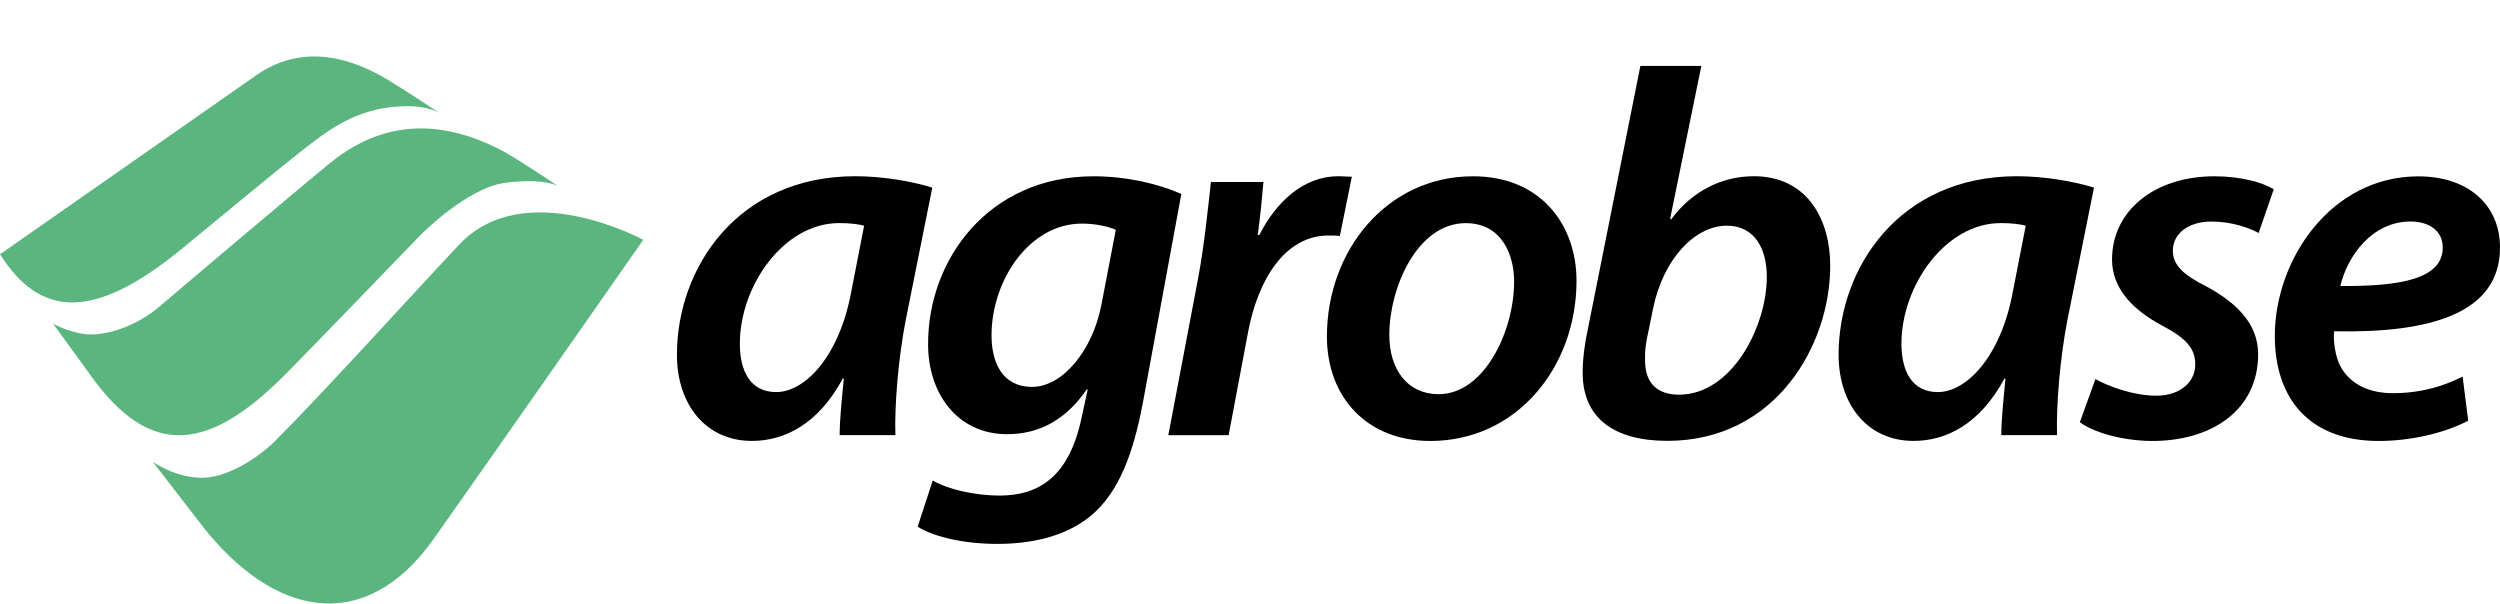 <?xml version="1.0" encoding="utf-8"?>
<!-- Generator: Adobe Illustrator 27.3.1, SVG Export Plug-In . SVG Version: 6.00 Build 0)  -->
<svg version="1.1" id="Camada_1" xmlns="http://www.w3.org/2000/svg" xmlns:xlink="http://www.w3.org/1999/xlink" x="0px" y="0px"
	 viewBox="0 0 394.24 95.17" enable-background="new 0 0 394.24 95.17" xml:space="preserve">
<g>
	<g>
		<g>
			<path fill="#5AB67E" d="M45.18,58.85c5.28-5.36,14.22-14.62,21.61-22.28l-0.38,0.39c0,0,7.3-7.36,13.24-8.13
				c6.24-0.81,8.35,0.53,8.35,0.53s-6.54-4.43-8.87-5.63c-6.04-3.12-16.39-6.77-27.12,2.01c-6.89,5.64-27.25,22.92-27.25,22.92
				c-1.04,0.85-4.93,3.75-9.86,4.07c-3.09,0.2-6.52-1.67-6.52-1.67l5.14,7.06C22.8,71.71,31.93,72.32,45.18,58.85z"/>
		</g>
		<g>
			<path fill="#5AB67E" d="M28.53,39.35c5.39-4.4,14.69-12.18,19.71-16.08c2.83-2.2,7.04-5.55,12.98-6.32
				c5.57-0.72,7.78,0.69,8.19,0.93c0,0-6.01-3.96-8.22-5.28c-5.05-3.02-13.31-6.41-21.47-0.25L0,40.1
				C6.35,50.1,14.75,50.6,28.53,39.35z"/>
		</g>
		<g>
			<path fill="#5AB67E" d="M72.41,38.57c-7.48,7.94-21.42,23.38-29.15,31.09c-1.89,1.89-6.71,5.47-11,5.67
				c-4.38,0.2-8.16-2.5-8.16-2.5s5.81,7.55,7.76,10.05c11.23,14.39,25.65,17.48,36.56,2.06c8.47-11.96,33.02-47.12,33.02-47.12
				S82.74,27.61,72.41,38.57z"/>
		</g>
		<g>
			<path fill="#5AB67E" d="M69.4,17.89l0.08,0.05C69.48,17.94,69.45,17.92,69.4,17.89z"/>
		</g>
	</g>
	<g>
		<path d="M132.41,68.63c0-2.38,0.33-5.58,0.66-8.94h-0.16c-3.94,7.3-9.27,9.84-14.35,9.84c-7.13,0-11.81-5.58-11.81-13.61
			c0-13.61,9.51-28.13,28.13-28.13c4.35,0,9.02,0.82,12.14,1.8l-4.18,20.83c-1.15,5.9-1.8,13.45-1.64,18.2H132.41z M136.27,35.59
			c-0.98-0.25-2.21-0.41-3.94-0.41c-8.77,0-15.66,9.92-15.66,19.02c0,4.18,1.56,7.63,5.74,7.63c4.51,0,9.92-5.58,11.81-15.74
			L136.27,35.59z"/>
		<path d="M147.09,75.77c2.3,1.39,6.72,2.38,10.5,2.38c6.23,0,10.99-2.95,12.96-12.22l0.98-4.51h-0.16
			c-3.28,4.76-7.46,7.05-12.55,7.05c-7.95,0-12.46-6.56-12.46-14.1C146.27,41,155.86,27.8,172.43,27.8c5.17,0,10.17,1.15,13.86,2.79
			l-6.07,32.96c-1.48,7.79-3.69,14.02-8.2,17.79c-4.18,3.44-9.76,4.43-14.76,4.43c-5.17,0-9.92-1.07-12.55-2.71L147.09,75.77z
			 M175.96,36.24c-1.07-0.49-3.12-0.98-5.33-0.98c-8.36,0-14.27,9.02-14.27,17.63c0,4.18,1.64,8.12,6.4,8.12
			c4.76,0,9.51-5.66,10.91-12.87L175.96,36.24z"/>
		<path d="M184.24,68.63l4.67-24.6c1.07-5.66,1.64-11.81,2.05-15.33h8.28c-0.25,2.71-0.49,5.49-0.9,8.36h0.25
			c2.71-5.33,7.05-9.27,12.46-9.27c0.74,0,1.48,0.08,2.13,0.08l-1.89,9.35c-0.49-0.08-1.15-0.08-1.8-0.08
			c-6.81,0-11.15,6.89-12.71,15.42l-3.03,16.07H184.24z"/>
		<path d="M248.61,44.28c0,13.61-9.43,25.26-23.04,25.26c-10.09,0-16.32-6.97-16.32-16.48c0-13.53,9.43-25.26,23.04-25.26
			C243.03,27.8,248.61,35.51,248.61,44.28z M219.09,52.81c0,5.49,2.87,9.35,7.79,9.35c7.13,0,11.89-9.84,11.89-17.79
			c0-4.1-1.89-9.18-7.63-9.18C223.51,35.18,219.09,45.35,219.09,52.81z"/>
		<path d="M268.29,10.41l-4.92,24.11l0.16,0.08c3.2-4.35,7.87-6.81,13.04-6.81c8.53,0,12.05,6.97,12.05,14.1
			c0,12.63-8.69,27.63-25.67,27.63c-8.36,0-13.37-3.53-13.37-10.74c0-2.21,0.33-4.67,0.82-6.89l8.28-41.49H268.29z M259.92,52.4
			c-0.33,1.39-0.57,2.87-0.49,4.76c0.08,3.28,1.97,5.08,5.33,5.08c8.36,0,13.86-10.74,13.86-18.61c0-4.35-1.89-8.04-6.31-8.04
			c-4.92,0-10,5.08-11.64,13.12L259.92,52.4z"/>
		<path d="M315.6,68.63c0-2.38,0.33-5.58,0.66-8.94h-0.16c-3.94,7.3-9.27,9.84-14.35,9.84c-7.13,0-11.81-5.58-11.81-13.61
			c0-13.61,9.51-28.13,28.13-28.13c4.35,0,9.02,0.82,12.14,1.8l-4.18,20.83c-1.15,5.9-1.8,13.45-1.64,18.2H315.6z M319.45,35.59
			c-0.98-0.25-2.21-0.41-3.94-0.41c-8.77,0-15.66,9.92-15.66,19.02c0,4.18,1.56,7.63,5.74,7.63c4.51,0,9.92-5.58,11.81-15.74
			L319.45,35.59z"/>
		<path d="M330.44,59.78c2.05,1.15,5.99,2.62,9.59,2.62c3.85,0,6.15-2.21,6.15-4.92c0-2.46-1.31-4.1-5.25-6.15
			c-4.59-2.46-7.87-5.82-7.87-10.41c0-7.71,6.72-13.12,16.15-13.12c4.18,0,7.63,0.98,9.35,2.05l-2.38,6.89
			c-1.56-0.82-4.18-1.8-7.46-1.8c-3.61,0-6.07,1.89-6.07,4.59c0,2.3,1.72,3.85,5.17,5.58c4.43,2.38,8.28,5.66,8.28,10.74
			c0,8.86-7.38,13.78-16.97,13.69c-4.67-0.08-9.02-1.39-11.15-2.95L330.44,59.78z"/>
		<path d="M389.23,66.34c-3.94,2.05-9.27,3.2-14.1,3.2c-11.07,0-16.4-6.81-16.4-16.56c0-12.05,8.86-25.17,22.63-25.17
			c7.87,0,12.88,4.51,12.88,11.23c0,10.25-10.74,13.53-26.16,13.2c-0.16,1.39,0.16,4.1,1.07,5.66c1.56,2.71,4.43,4.1,8.2,4.1
			c4.51,0,8.12-1.15,10.99-2.62L389.23,66.34z M380.13,34.93c-5.99,0-9.92,5.33-11.07,10.17c9.84,0.08,16.15-1.23,16.15-6.07
			C385.22,36.49,383.17,34.93,380.13,34.93z"/>
	</g>
</g>
</svg>
